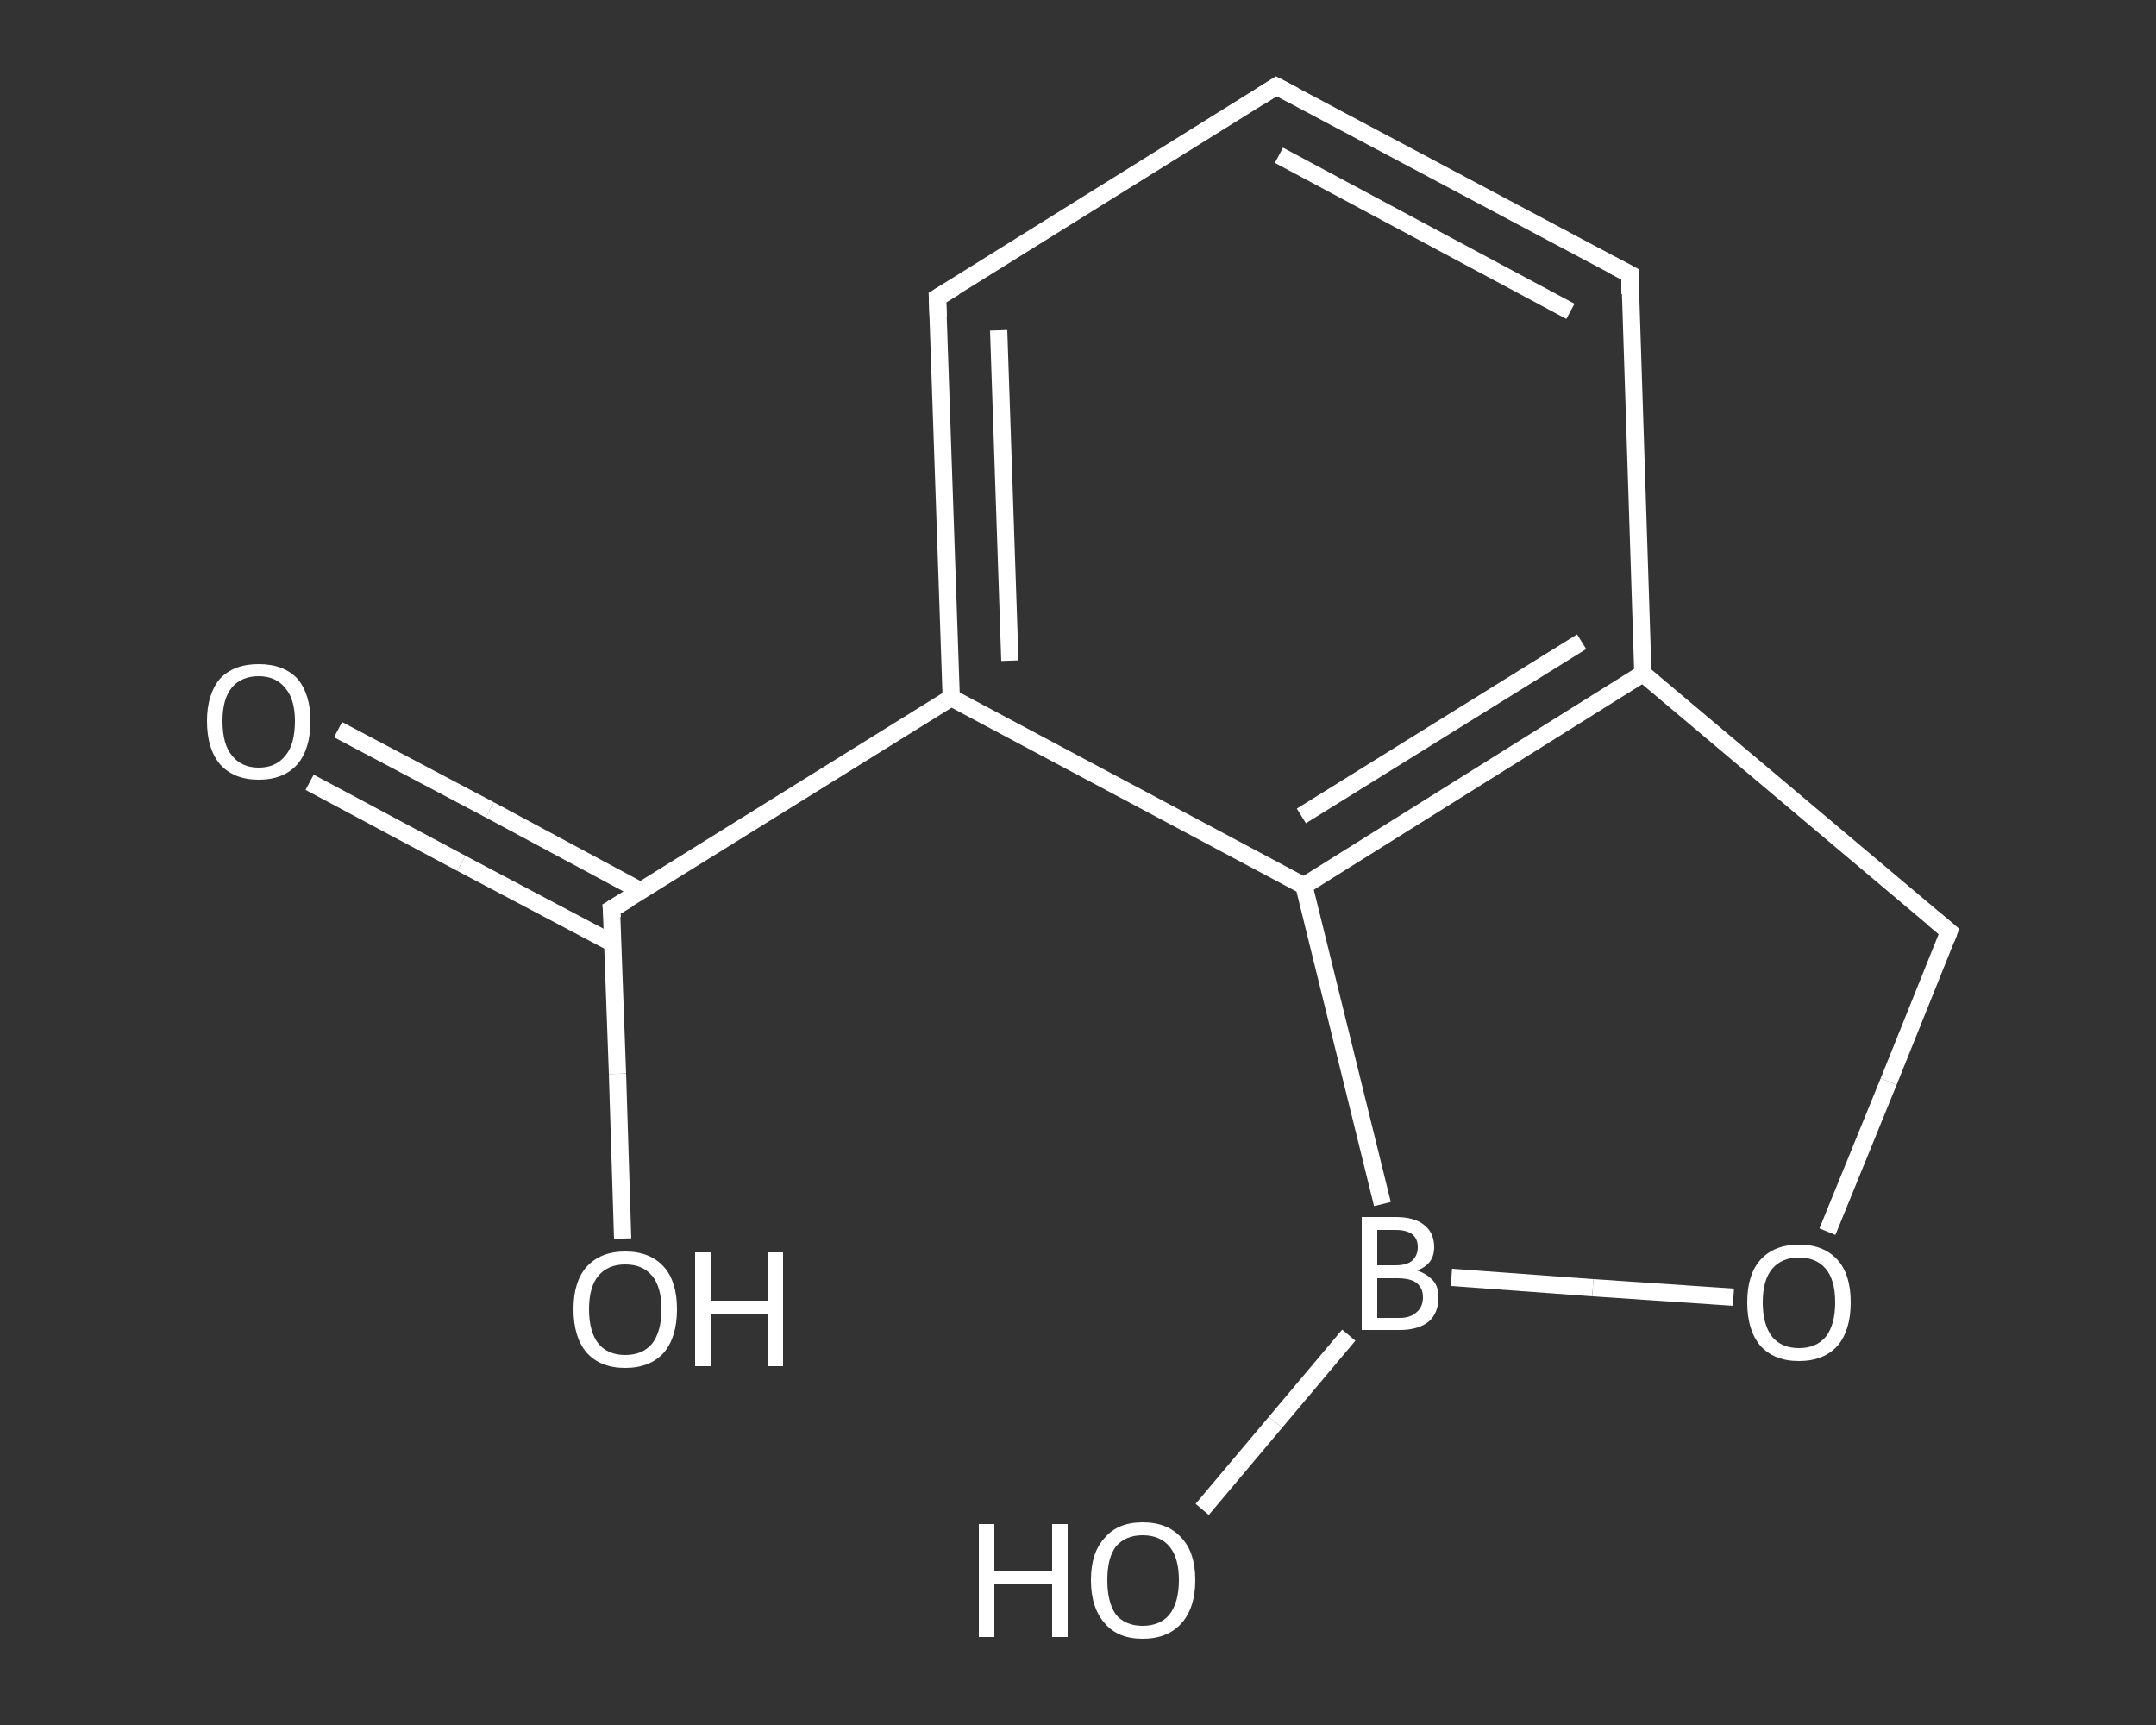 <?xml version='1.0' encoding='iso-8859-1'?>
<svg version='1.1' baseProfile='full'
              xmlns='http://www.w3.org/2000/svg'
                      xmlns:rdkit='http://www.rdkit.org/xml'
                      xmlns:xlink='http://www.w3.org/1999/xlink'
                  xml:space='preserve'
width='250px' height='200px' viewBox='0 0 250 200'>
<rect x="0" y="0" width="250" height="200" fill="#333333" stroke="none"/>
<!-- END OF HEADER -->
<rect style='opacity:1.0;fill:transparent;stroke:none' width='250.0' height='200.0' x='0.0' y='0.0'> </rect>
<path class='bond-0 atom-0 atom-1' d='M 39.2,84.6 L 56.8,93.9' style='fill:none;fill-rule:evenodd;stroke:#FFFFFF;stroke-width:2.0px;stroke-linecap:butt;stroke-linejoin:miter;stroke-opacity:1' />
<path class='bond-0 atom-0 atom-1' d='M 56.8,93.9 L 74.3,103.3' style='fill:none;fill-rule:evenodd;stroke:#FFFFFF;stroke-width:2.0px;stroke-linecap:butt;stroke-linejoin:miter;stroke-opacity:1' />
<path class='bond-0 atom-0 atom-1' d='M 35.9,90.7 L 53.5,100.1' style='fill:none;fill-rule:evenodd;stroke:#FFFFFF;stroke-width:2.0px;stroke-linecap:butt;stroke-linejoin:miter;stroke-opacity:1' />
<path class='bond-0 atom-0 atom-1' d='M 53.5,100.1 L 71.1,109.4' style='fill:none;fill-rule:evenodd;stroke:#FFFFFF;stroke-width:2.0px;stroke-linecap:butt;stroke-linejoin:miter;stroke-opacity:1' />
<path class='bond-1 atom-1 atom-2' d='M 70.9,105.4 L 71.6,124.5' style='fill:none;fill-rule:evenodd;stroke:#FFFFFF;stroke-width:2.0px;stroke-linecap:butt;stroke-linejoin:miter;stroke-opacity:1' />
<path class='bond-1 atom-1 atom-2' d='M 71.6,124.5 L 72.2,143.6' style='fill:none;fill-rule:evenodd;stroke:#FFFFFF;stroke-width:2.0px;stroke-linecap:butt;stroke-linejoin:miter;stroke-opacity:1' />
<path class='bond-2 atom-1 atom-3' d='M 70.9,105.4 L 110.3,80.9' style='fill:none;fill-rule:evenodd;stroke:#FFFFFF;stroke-width:2.0px;stroke-linecap:butt;stroke-linejoin:miter;stroke-opacity:1' />
<path class='bond-3 atom-3 atom-4' d='M 110.3,80.9 L 108.7,34.5' style='fill:none;fill-rule:evenodd;stroke:#FFFFFF;stroke-width:2.0px;stroke-linecap:butt;stroke-linejoin:miter;stroke-opacity:1' />
<path class='bond-3 atom-3 atom-4' d='M 117.1,76.6 L 115.8,38.3' style='fill:none;fill-rule:evenodd;stroke:#FFFFFF;stroke-width:2.0px;stroke-linecap:butt;stroke-linejoin:miter;stroke-opacity:1' />
<path class='bond-4 atom-4 atom-5' d='M 108.7,34.5 L 148.0,10.0' style='fill:none;fill-rule:evenodd;stroke:#FFFFFF;stroke-width:2.0px;stroke-linecap:butt;stroke-linejoin:miter;stroke-opacity:1' />
<path class='bond-5 atom-5 atom-6' d='M 148.0,10.0 L 189.0,31.8' style='fill:none;fill-rule:evenodd;stroke:#FFFFFF;stroke-width:2.0px;stroke-linecap:butt;stroke-linejoin:miter;stroke-opacity:1' />
<path class='bond-5 atom-5 atom-6' d='M 148.3,18.0 L 182.1,36.1' style='fill:none;fill-rule:evenodd;stroke:#FFFFFF;stroke-width:2.0px;stroke-linecap:butt;stroke-linejoin:miter;stroke-opacity:1' />
<path class='bond-6 atom-6 atom-7' d='M 189.0,31.8 L 190.5,78.1' style='fill:none;fill-rule:evenodd;stroke:#FFFFFF;stroke-width:2.0px;stroke-linecap:butt;stroke-linejoin:miter;stroke-opacity:1' />
<path class='bond-7 atom-7 atom-8' d='M 190.5,78.1 L 151.2,102.7' style='fill:none;fill-rule:evenodd;stroke:#FFFFFF;stroke-width:2.0px;stroke-linecap:butt;stroke-linejoin:miter;stroke-opacity:1' />
<path class='bond-7 atom-7 atom-8' d='M 183.4,74.4 L 150.9,94.6' style='fill:none;fill-rule:evenodd;stroke:#FFFFFF;stroke-width:2.0px;stroke-linecap:butt;stroke-linejoin:miter;stroke-opacity:1' />
<path class='bond-8 atom-8 atom-9' d='M 151.2,102.7 L 160.3,139.6' style='fill:none;fill-rule:evenodd;stroke:#FFFFFF;stroke-width:2.0px;stroke-linecap:butt;stroke-linejoin:miter;stroke-opacity:1' />
<path class='bond-9 atom-9 atom-10' d='M 156.4,154.8 L 147.9,164.9' style='fill:none;fill-rule:evenodd;stroke:#FFFFFF;stroke-width:2.0px;stroke-linecap:butt;stroke-linejoin:miter;stroke-opacity:1' />
<path class='bond-9 atom-9 atom-10' d='M 147.9,164.9 L 139.4,175.0' style='fill:none;fill-rule:evenodd;stroke:#FFFFFF;stroke-width:2.0px;stroke-linecap:butt;stroke-linejoin:miter;stroke-opacity:1' />
<path class='bond-10 atom-9 atom-11' d='M 168.3,148.1 L 184.7,149.3' style='fill:none;fill-rule:evenodd;stroke:#FFFFFF;stroke-width:2.0px;stroke-linecap:butt;stroke-linejoin:miter;stroke-opacity:1' />
<path class='bond-10 atom-9 atom-11' d='M 184.7,149.3 L 201.0,150.4' style='fill:none;fill-rule:evenodd;stroke:#FFFFFF;stroke-width:2.0px;stroke-linecap:butt;stroke-linejoin:miter;stroke-opacity:1' />
<path class='bond-11 atom-11 atom-12' d='M 211.9,142.8 L 219.0,125.4' style='fill:none;fill-rule:evenodd;stroke:#FFFFFF;stroke-width:2.0px;stroke-linecap:butt;stroke-linejoin:miter;stroke-opacity:1' />
<path class='bond-11 atom-11 atom-12' d='M 219.0,125.4 L 226.0,108.0' style='fill:none;fill-rule:evenodd;stroke:#FFFFFF;stroke-width:2.0px;stroke-linecap:butt;stroke-linejoin:miter;stroke-opacity:1' />
<path class='bond-12 atom-8 atom-3' d='M 151.2,102.7 L 110.3,80.9' style='fill:none;fill-rule:evenodd;stroke:#FFFFFF;stroke-width:2.0px;stroke-linecap:butt;stroke-linejoin:miter;stroke-opacity:1' />
<path class='bond-13 atom-12 atom-7' d='M 226.0,108.0 L 190.5,78.1' style='fill:none;fill-rule:evenodd;stroke:#FFFFFF;stroke-width:2.0px;stroke-linecap:butt;stroke-linejoin:miter;stroke-opacity:1' />
<path d='M 71.0,106.4 L 70.9,105.4 L 72.9,104.2' style='fill:none;stroke:#FFFFFF;stroke-width:2.0px;stroke-linecap:butt;stroke-linejoin:miter;stroke-opacity:1;' />
<path d='M 108.8,36.8 L 108.7,34.5 L 110.7,33.3' style='fill:none;stroke:#FFFFFF;stroke-width:2.0px;stroke-linecap:butt;stroke-linejoin:miter;stroke-opacity:1;' />
<path d='M 146.1,11.2 L 148.0,10.0 L 150.1,11.1' style='fill:none;stroke:#FFFFFF;stroke-width:2.0px;stroke-linecap:butt;stroke-linejoin:miter;stroke-opacity:1;' />
<path d='M 186.9,30.7 L 189.0,31.8 L 189.0,34.1' style='fill:none;stroke:#FFFFFF;stroke-width:2.0px;stroke-linecap:butt;stroke-linejoin:miter;stroke-opacity:1;' />
<path d='M 225.7,108.8 L 226.0,108.0 L 224.2,106.5' style='fill:none;stroke:#FFFFFF;stroke-width:2.0px;stroke-linecap:butt;stroke-linejoin:miter;stroke-opacity:1;' />
<path class='atom-0' d='M 24.0 83.6
Q 24.0 80.5, 25.5 78.7
Q 27.1 77.0, 30.0 77.0
Q 32.9 77.0, 34.5 78.7
Q 36.0 80.5, 36.0 83.6
Q 36.0 86.8, 34.5 88.6
Q 32.9 90.4, 30.0 90.4
Q 27.1 90.4, 25.5 88.6
Q 24.0 86.8, 24.0 83.6
M 30.0 89.0
Q 32.0 89.0, 33.1 87.6
Q 34.2 86.3, 34.2 83.6
Q 34.2 81.1, 33.1 79.8
Q 32.0 78.4, 30.0 78.4
Q 28.0 78.4, 26.9 79.7
Q 25.8 81.0, 25.8 83.6
Q 25.8 86.3, 26.9 87.6
Q 28.0 89.0, 30.0 89.0
' fill='#FFFFFF'/>
<path class='atom-2' d='M 66.5 151.8
Q 66.5 148.6, 68.0 146.9
Q 69.6 145.1, 72.5 145.1
Q 75.4 145.1, 77.0 146.9
Q 78.5 148.6, 78.5 151.8
Q 78.5 155.0, 77.0 156.8
Q 75.4 158.6, 72.5 158.6
Q 69.6 158.6, 68.0 156.8
Q 66.5 155.0, 66.5 151.8
M 72.5 157.1
Q 74.5 157.1, 75.6 155.8
Q 76.7 154.4, 76.7 151.8
Q 76.7 149.2, 75.6 147.9
Q 74.5 146.6, 72.5 146.6
Q 70.5 146.6, 69.4 147.9
Q 68.3 149.2, 68.3 151.8
Q 68.3 154.4, 69.4 155.8
Q 70.5 157.1, 72.5 157.1
' fill='#FFFFFF'/>
<path class='atom-2' d='M 80.6 145.2
L 82.4 145.2
L 82.4 150.8
L 89.1 150.8
L 89.1 145.2
L 90.8 145.2
L 90.8 158.4
L 89.1 158.4
L 89.1 152.3
L 82.4 152.3
L 82.4 158.4
L 80.6 158.4
L 80.6 145.2
' fill='#FFFFFF'/>
<path class='atom-9' d='M 164.3 147.3
Q 165.5 147.7, 166.2 148.5
Q 166.8 149.2, 166.8 150.4
Q 166.8 152.2, 165.7 153.2
Q 164.5 154.2, 162.3 154.2
L 157.9 154.2
L 157.9 141.1
L 161.8 141.1
Q 164.0 141.1, 165.1 142.0
Q 166.3 142.9, 166.3 144.6
Q 166.3 146.6, 164.3 147.3
M 159.7 142.6
L 159.7 146.7
L 161.8 146.7
Q 163.1 146.7, 163.7 146.2
Q 164.4 145.6, 164.4 144.6
Q 164.4 142.6, 161.8 142.6
L 159.7 142.6
M 162.3 152.8
Q 163.6 152.8, 164.3 152.1
Q 165.0 151.5, 165.0 150.4
Q 165.0 149.3, 164.2 148.7
Q 163.5 148.2, 162.0 148.2
L 159.7 148.2
L 159.7 152.8
L 162.3 152.8
' fill='#FFFFFF'/>
<path class='atom-10' d='M 113.5 176.7
L 115.3 176.7
L 115.3 182.2
L 122.0 182.2
L 122.0 176.7
L 123.8 176.7
L 123.8 189.8
L 122.0 189.8
L 122.0 183.7
L 115.3 183.7
L 115.3 189.8
L 113.5 189.8
L 113.5 176.7
' fill='#FFFFFF'/>
<path class='atom-10' d='M 126.5 183.2
Q 126.5 180.0, 128.1 178.3
Q 129.6 176.5, 132.5 176.5
Q 135.4 176.5, 137.0 178.3
Q 138.6 180.0, 138.6 183.2
Q 138.6 186.4, 137.0 188.2
Q 135.4 190.0, 132.5 190.0
Q 129.6 190.0, 128.1 188.2
Q 126.5 186.4, 126.5 183.2
M 132.5 188.5
Q 134.5 188.5, 135.6 187.2
Q 136.7 185.8, 136.7 183.2
Q 136.7 180.6, 135.6 179.3
Q 134.5 178.0, 132.5 178.0
Q 130.5 178.0, 129.4 179.3
Q 128.4 180.6, 128.4 183.2
Q 128.4 185.8, 129.4 187.2
Q 130.5 188.5, 132.5 188.5
' fill='#FFFFFF'/>
<path class='atom-11' d='M 202.6 151.0
Q 202.6 147.8, 204.1 146.1
Q 205.7 144.3, 208.6 144.3
Q 211.5 144.3, 213.1 146.1
Q 214.6 147.8, 214.6 151.0
Q 214.6 154.2, 213.1 156.0
Q 211.5 157.8, 208.6 157.8
Q 205.7 157.8, 204.1 156.0
Q 202.6 154.2, 202.6 151.0
M 208.6 156.3
Q 210.6 156.3, 211.7 155.0
Q 212.8 153.6, 212.8 151.0
Q 212.8 148.4, 211.7 147.1
Q 210.6 145.8, 208.6 145.8
Q 206.6 145.8, 205.5 147.1
Q 204.4 148.4, 204.4 151.0
Q 204.4 153.6, 205.5 155.0
Q 206.6 156.3, 208.6 156.3
' fill='#FFFFFF'/>
</svg>
